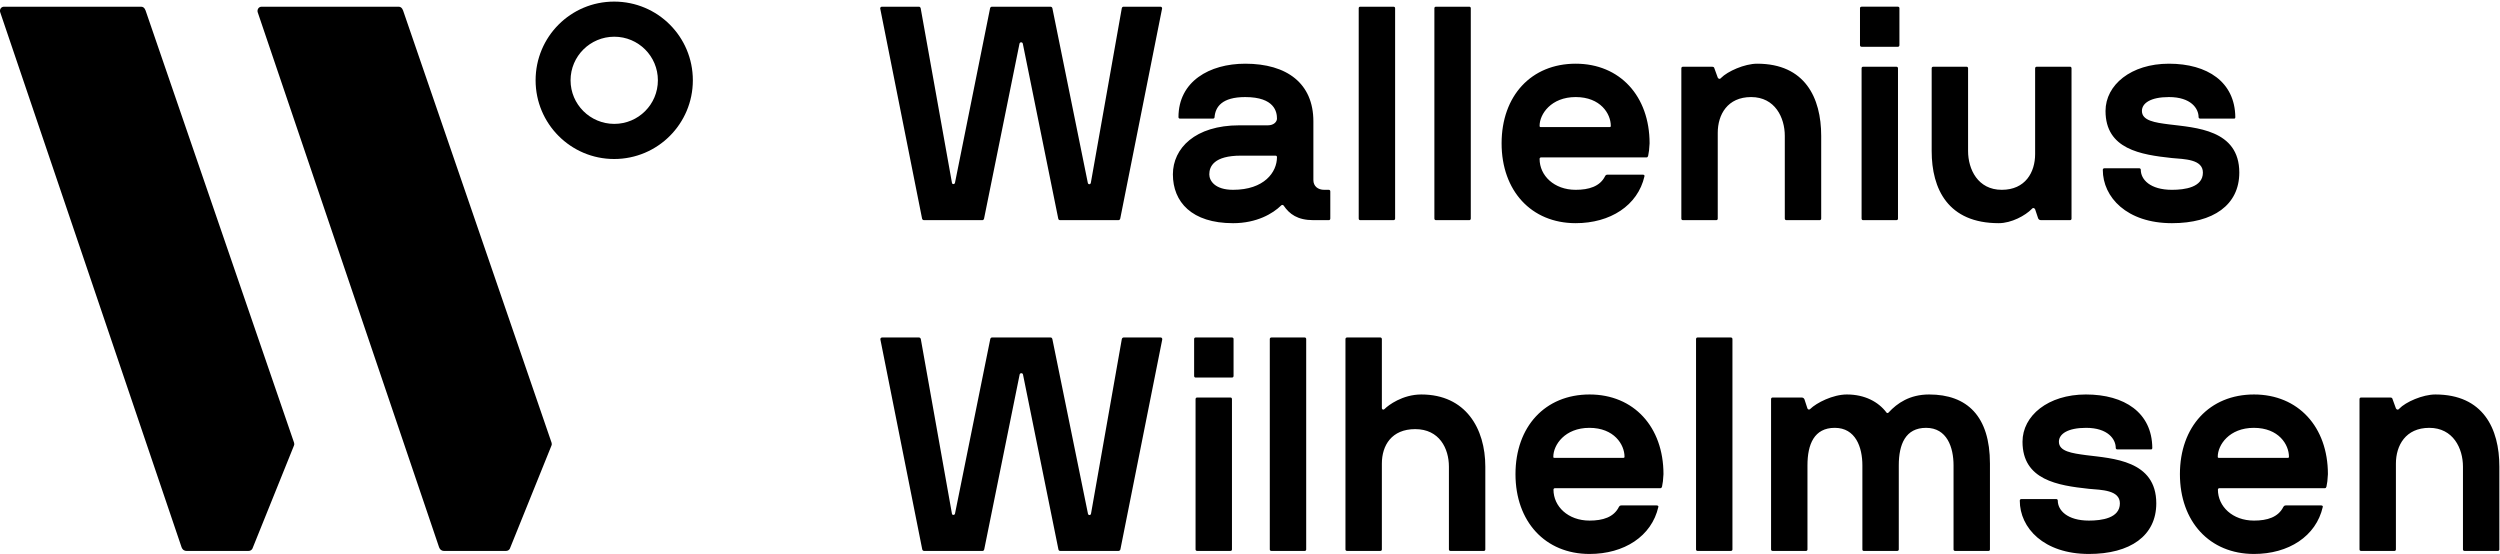 <svg version="1.2" xmlns="http://www.w3.org/2000/svg" viewBox="0 0 1566 347" width="1566" height="347">
	<title>wallnesius-svg</title>
	<style>
		.s0 { fill: #000000 } 
	</style>
	<g id="Layer">
		<g id="Layer">
			<path id="Layer" class="s0" d="m184.2 277.3l-93-270.7c-0.7-1.9-1.7-2.4-2.9-2.4h-85.8c-1.9 0-2.9 1.9-2.4 3.4l113.6 335.1c0.7 1.9 2 2.4 3.1 2.4h38.8c1 0 2.2-0.4 2.7-1.9l25.8-64c0.3-0.7 0.3-1.4 0.1-1.9zm161.3 0l-93-270.7c-0.7-1.9-1.7-2.4-2.9-2.4h-85.7c-2 0-2.9 1.9-2.5 3.4l113.6 335.1c0.7 1.9 2 2.4 3.1 2.4h38.8c1 0 2.2-0.4 2.7-2l25.8-63.9c0.3-0.7 0.3-1.4 0.1-1.9z"/>
			<path id="Layer" fill-rule="evenodd" class="s0" d="m384.7 99.6c-27.2 0-49.2-22.1-49.2-49.3 0-27.3 22-49.3 49.2-49.3 27.3 0 49.3 22 49.3 49.3 0 27.2-22 49.3-49.3 49.3zm27.4-49.3c0-15.1-12.2-27.3-27.3-27.3-15.1 0-27.4 12.2-27.4 27.3 0 15.1 12.3 27.3 27.4 27.3 15.1 0 27.3-12.2 27.3-27.3z"/>
		</g>
		<path id="Layer" fill-rule="evenodd" class="s0" d="m1306.6 247.1c24.2 0 41.4 11.4 41.6 33.4 0 0.6-0.2 1-0.7 1h-21.3c-0.5 0-0.9-0.4-0.9-1 0-5.3-4.8-12.5-18.6-12.5-11.4 0-17 3.8-17 8.7 0 6.1 8.2 7.2 17 8.4 16.7 2.1 44 3.2 44 30.2 0 20.3-16.3 31.7-42.2 31.7-28.3 0-43.3-16.3-43.3-33.4 0-0.6 0.4-1 1-1h21.8c0.6 0 1 0.4 1 1 0 6 5.9 12.5 19.5 12.5 8 0 19.4-1.5 19.4-10.8 0-8.4-11.6-8.4-19.4-9.1-19.5-2.1-41.6-5.5-41.6-29.5 0-16.3 16-29.6 39.7-29.6zm-310.9 0c27.7 0 46.3 20.3 46.3 49.9-0.2 3.8-0.4 5.5-0.9 7.8-0.2 0.6-0.4 1-1 1h-66.1c-0.5 0-0.9 0.4-0.9 0.9 0 10.5 9.1 19.4 22.6 19.4 8.3 0 15.2-2.1 18.4-8.6 0.2-0.3 0.5-0.9 1.5-0.9h22.2c0.6 0 1.2 0.4 1 0.9-4.2 18.5-21.5 29.5-43.1 29.5-27.8 0-46.4-20.3-46.4-50 0-29.8 18.6-49.9 46.4-49.9zm416.2 0c27.7 0 46.3 20.3 46.3 49.9-0.2 3.8-0.4 5.5-0.9 7.8-0.2 0.6-0.4 1-1 1h-66.1c-0.5 0-0.9 0.4-0.9 0.9 0 10.5 9.1 19.4 22.6 19.4 8.3 0 15.2-2.1 18.4-8.6 0.2-0.3 0.6-0.9 1.5-0.9h22.2c0.6 0 1.2 0.4 1 0.9-4.2 18.5-21.5 29.5-43.1 29.5-27.8 0-46.4-20.3-46.4-50 0-29.8 18.6-49.9 46.4-49.9zm-836.3-35.7c0.4 0 1 0.2 1.2 1l19.5 109.4c0.2 1.1 1.7 0.9 1.9 0l22.1-109.4c0.2-0.8 0.7-1 1.1-1h36.7c0.4 0 0.9 0.2 1.1 1l22.3 109.4c0.2 1.1 1.7 1.1 1.9 0l19.3-109.4c0.2-0.8 0.8-1 1.2-1h23.2c0.7 0 1.1 0.8 0.9 1.4l-26.2 131.4c-0.2 0.5-0.6 0.9-1.2 0.9h-36.4c-0.6 0-1-0.2-1.2-0.9l-22.2-109.6c-0.2-1.1-1.9-1.1-2.1 0l-22.2 109.6c-0.2 0.5-0.4 0.9-1 0.9h-36.6c-0.4 0-1-0.2-1.2-0.9l-26.2-131.4c-0.2-0.6 0.2-1.4 1-1.4zm632.8 35.7c23.9 0 38.1 13.7 38.1 43.3v53.8c0 0.5-0.3 0.9-0.9 0.9h-20.9c-0.6 0-1-0.4-1-0.9v-52.7c0-11.3-4.1-23.5-17.2-23.5-12.9 0-17.1 10.3-17.1 23.5v52.7c0 0.5-0.4 0.9-1 0.9h-20.9c-0.6 0-0.9-0.4-0.9-0.9v-52.7c0-11.3-4.2-23.5-17.3-23.5-12.9 0-17.1 10.3-17.1 23.5v52.7c0 0.5-0.4 0.9-0.9 0.9h-20.9c-0.6 0-1-0.4-1-0.9v-94.2c0-0.6 0.4-1 1-1h18c1.1 0 1.5 0.4 1.9 1.1l1.9 5.8c0.4 0.7 1.1 0.9 1.7 0.3 4-3.9 14.2-9.1 23-9.1 11.2 0 19.7 4.6 24.7 11.2 0.3 0.6 1.1 0.6 1.5 0 5.3-5.7 13.1-11.2 25.3-11.2zm317.1 0c29.9 0 40.1 21.3 40.1 45.2v51.9c0 0.5-0.4 0.9-0.9 0.9h-20.9c-0.6 0-1-0.4-1-0.9v-51.9c0-11.4-6.1-24.3-21.1-24.3-14.8 0-20.9 11-20.9 22.4v53.8c0 0.5-0.4 0.9-0.9 0.9h-20.9c-0.6 0-1-0.4-1-0.9v-94.2c0-0.6 0.4-1 1-1h18c1.1 0 1.5 0.2 1.7 1l2.1 5.8c0.4 0.8 1.3 1.2 2.1 0.2 4-4.2 14.7-8.9 22.6-8.9zm-660.8-35.7c0.4 0 0.9 0.4 0.9 1v43.1c0 1.1 1 1.5 1.9 0.5 2.1-2.1 11-8.9 22.8-8.9 27.8 0 40.1 21.3 40.1 45.2v51.9c0 0.5-0.4 0.9-0.9 0.9h-20.9c-0.6 0-1-0.4-1-0.9v-51.9c0-11.4-6-23.5-21.1-23.5-14.8 0-20.9 10.2-20.9 21.6v53.8c0 0.5-0.4 0.9-0.9 0.9h-20.9c-0.6 0-1-0.4-1-0.9v-131.8c0-0.6 0.4-1 1-1zm-47.4 0c0.5 0 0.9 0.4 0.9 1v131.8c0 0.5-0.4 0.9-0.9 0.9h-20.9c-0.6 0-1-0.4-1-0.9v-131.8c0-0.6 0.4-1 1-1zm-46.5 37.6c0.5 0 0.9 0.4 0.9 1v94.2c0 0.5-0.4 0.9-0.9 0.9h-20.9c-0.6 0-1-0.4-1-0.9v-94.2c0-0.6 0.4-1 1-1zm313.4-37.6c0.6 0 1 0.4 1 1v131.8c0 0.5-0.4 0.9-1 0.9h-20.9c-0.5 0-0.9-0.4-0.9-0.9v-131.8c0-0.6 0.4-1 0.9-1zm327.6 56.6c-15.4 0-22.6 10.7-22.6 18.1 0 0.5 0.2 0.7 0.7 0.7h43.2c0.5 0 0.7-0.2 0.7-0.7 0-7.6-6.4-18.1-22-18.1zm-416.2 0c-15.4 0-22.6 10.7-22.6 18.1 0 0.5 0.1 0.7 0.7 0.7h43.1c0.6 0 0.8-0.2 0.8-0.7 0-7.6-6.5-18.1-22-18.1zm-223.9-56.6c0.6 0 1 0.4 1 0.9v23.2c0 0.6-0.4 1-1 1h-22.8c-0.5 0-0.9-0.4-0.9-1v-23.2c0-0.5 0.4-0.9 0.9-0.9zm460.2-169.6c0.5 0 0.9 0.4 0.9 1v51.8c0 11.4 6.1 24.3 21.1 24.3 14.8 0 20.9-11 20.9-22.4v-53.7c0-0.6 0.4-1 1-1h21c0.4 0 0.8 0.4 0.8 1v94.2c0 0.5-0.4 0.9-0.9 0.9h-18.1c-1.1 0-1.5-0.4-1.9-1.1l-1.9-5.7c-0.4-0.8-1.3-1.2-2.1-0.2-4 4.1-12.7 8.9-20.7 8.9-31.7 0-42-21.3-42-45.2v-51.8c0-0.6 0.4-1 1-1zm-451.9-1.9c26.2 0 42.7 12.4 42.7 36.1v36.8c0 3.8 2.8 6.1 6.8 6.1h2.9c0.5 0 0.9 0.4 0.9 1v17c0 0.6-0.4 1-0.9 1h-9.7c-9.9 0-15-3.8-18.6-9.1-0.4-0.6-1.2-0.6-1.7 0-5 4.9-15.1 11-30 11-25.9 0-37.7-13.3-37.7-30.6 0-16.3 13.9-30.7 41.6-30.7h17.9c3.8 0 5.7-2.3 5.7-4.2 0-4-1.3-13.5-19.9-13.5-14.5 0-18.7 6.1-19.2 12.6 0 0.5-0.4 0.9-1 0.9h-20.7c-0.5 0-0.9-0.4-0.9-0.9 0-22.4 19.4-33.5 41.8-33.5zm578.6 0c24.1 0 41.4 11.4 41.6 33.5 0 0.5-0.2 0.9-0.7 0.9h-21.3c-0.6 0-1-0.4-1-0.9 0-5.4-4.7-12.6-18.6-12.6-11.4 0-16.9 3.8-16.9 8.7 0 6.1 8.2 7.3 16.9 8.4 16.7 2.1 44.1 3.2 44.1 30.2 0 20.3-16.3 31.7-42.2 31.7-28.3 0-43.3-16.3-43.3-33.4 0-0.6 0.4-1 1-1h21.8c0.6 0 1 0.4 1 1 0 6 5.8 12.5 19.5 12.5 8 0 19.4-1.5 19.4-10.8 0-8.4-11.6-8.4-19.4-9.1-19.5-2.1-41.6-5.5-41.6-29.5 0-16.3 16-29.6 39.7-29.6zm-371.6 0c27.7 0 46.3 20.3 46.3 49.9-0.2 3.8-0.4 5.5-0.9 7.8-0.2 0.6-0.4 1-1 1h-66.1c-0.5 0-0.9 0.4-0.9 0.9 0 10.5 9.1 19.4 22.6 19.4 8.3 0 15.2-2.1 18.4-8.5 0.2-0.4 0.6-1 1.5-1h22.2c0.6 0 1.2 0.4 1 1-4.2 18.4-21.5 29.4-43.1 29.4-27.8 0-46.4-20.3-46.4-50 0-29.8 18.6-49.9 46.4-49.9zm-411.4-35.7c0.3 0 0.9 0.2 1.1 0.9l19.6 109.4c0.2 1.2 1.7 1 1.9 0l22-109.4c0.2-0.7 0.8-0.9 1.2-0.9h36.6c0.4 0 1 0.2 1.2 0.9l22.2 109.4c0.2 1.2 1.7 1.2 1.9 0l19.4-109.4c0.2-0.7 0.7-0.9 1.1-0.9h23.2c0.7 0 1.1 0.8 0.9 1.3l-26.2 131.5c-0.2 0.5-0.5 0.9-1.1 0.9h-36.5c-0.6 0-1-0.2-1.2-0.9l-22.2-109.6c-0.2-1.2-1.9-1.2-2.1 0l-22.2 109.6c-0.2 0.5-0.4 0.9-1 0.9h-36.6c-0.4 0-1-0.2-1.2-0.9l-26.2-131.5c-0.2-0.5 0.2-1.3 1-1.3zm525.1 35.7c29.9 0 40.1 21.3 40.1 45.2v51.8c0 0.6-0.4 1-0.9 1h-20.9c-0.6 0-1-0.4-1-1v-51.8c0-11.4-6.1-24.3-21.1-24.3-14.8 0-20.9 11-20.9 22.4v53.8c0 0.5-0.4 0.9-0.9 0.9h-20.9c-0.6 0-1-0.4-1-0.9v-94.2c0-0.6 0.4-1 1-1h18c1.1 0 1.5 0.2 1.7 1l2.1 5.8c0.4 0.8 1.3 1.2 2.1 0.2 4-4.1 14.7-8.9 22.6-8.9zm87.2 1.9c0.6 0 1 0.4 1 1v94.2c0 0.5-0.4 0.9-1 0.9h-20.9c-0.5 0-0.9-0.4-0.9-1v-94.1c0-0.6 0.4-1 0.9-1zm-315-37.6c0.6 0 1 0.4 1 0.9v131.8c0 0.6-0.4 1-1 1h-20.9c-0.5 0-0.9-0.4-0.9-1v-131.8c0-0.5 0.4-0.9 0.9-0.9zm47.5 0c0.5 0 0.9 0.4 0.9 0.9v131.8c0 0.6-0.4 1-0.9 1h-20.9c-0.6 0-1-0.4-1-1v-131.8c0-0.5 0.4-0.9 1-0.9zm-121.4 93.3h-21.7c-16.9 0-19.8 6.8-19.8 11.7 0 4 3.5 9.7 14.9 9.7 19.5 0 27.5-11 27.5-20.5 0-0.6-0.4-0.9-0.9-0.9zm188-36.7c-15.4 0-22.6 10.7-22.6 18 0 0.6 0.2 0.8 0.7 0.8h43.2c0.5 0 0.7-0.2 0.7-0.8 0-7.5-6.4-18-22-18zm201.9-56.6c0.5 0 0.9 0.4 0.9 0.9v23.2c0 0.6-0.4 1-0.9 1h-22.8c-0.6 0-1-0.4-1-1v-23.2c0-0.5 0.4-0.9 1-0.9z"/>
	</g>
</svg>